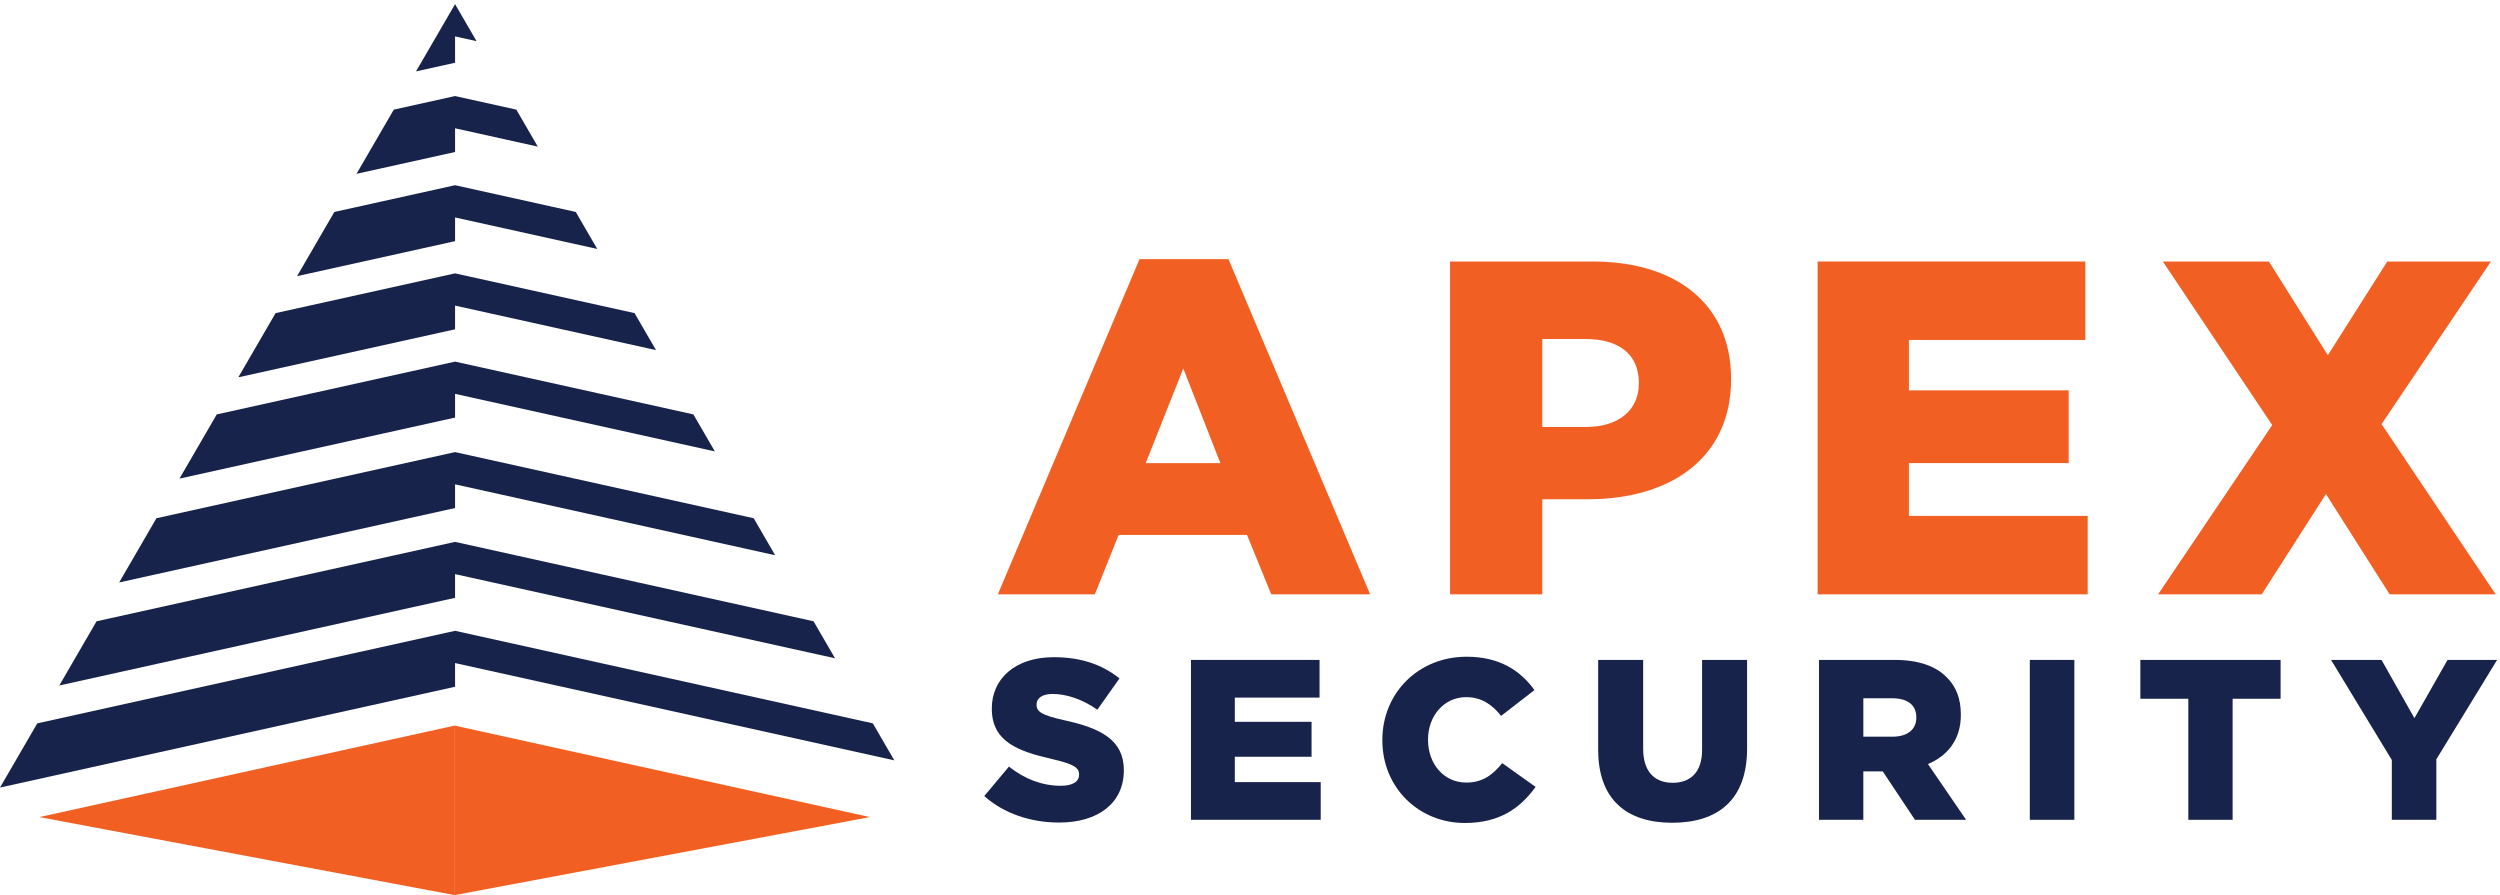 <?xml version="1.0" encoding="UTF-8" standalone="no"?><!DOCTYPE svg PUBLIC "-//W3C//DTD SVG 1.1//EN" "http://www.w3.org/Graphics/SVG/1.1/DTD/svg11.dtd"><svg width="100%" height="100%" viewBox="0 0 553 198" version="1.1" xmlns="http://www.w3.org/2000/svg" xmlns:xlink="http://www.w3.org/1999/xlink" xml:space="preserve" xmlns:serif="http://www.serif.com/" style="fill-rule:evenodd;clip-rule:evenodd;stroke-linejoin:round;stroke-miterlimit:2;"><g><path d="M269.947,102.44l-8.204,-20.93l-8.309,20.93l16.513,0Zm-17.881,-45.121l19.668,0l31.344,74.15l-21.877,0l-5.365,-13.147l-28.397,0l-5.26,13.147l-21.456,0l31.343,-74.15Z" style="fill:#f16022;fill-rule:nonzero;"/><path d="M350.834,94.447c7.256,0 11.674,-3.787 11.674,-9.572l0,-0.21c0,-6.311 -4.418,-9.676 -11.78,-9.676l-9.571,0l0,19.458l9.677,0Zm-30.081,-36.602l31.553,0c18.616,0 30.607,9.571 30.607,25.874l0,0.21c0,17.354 -13.358,26.504 -31.659,26.504l-10.097,0l0,21.036l-20.404,0l0,-73.624Z" style="fill:#f16022;fill-rule:nonzero;"/><path d="M402.058,57.845l59.216,0l0,17.354l-39.021,0l0,11.149l35.339,0l0,16.092l-35.339,0l0,11.675l39.546,0l0,17.354l-59.741,0l0,-73.624Z" style="fill:#f16022;fill-rule:nonzero;"/><path d="M502.613,94.026l-24.192,-36.181l23.456,0l13.042,20.72l13.147,-20.72l22.929,0l-24.192,35.971l25.243,37.653l-23.455,0l-14.093,-22.192l-14.2,22.192l-22.928,0l25.243,-37.443Z" style="fill:#f16022;fill-rule:nonzero;"/><path d="M217.722,176.086l5.457,-6.517c3.486,2.778 7.376,4.244 11.468,4.244c2.627,0 4.042,-0.91 4.042,-2.426l0,-0.101c0,-1.464 -1.162,-2.273 -5.962,-3.384c-7.527,-1.718 -13.337,-3.84 -13.337,-11.116l0,-0.1c0,-6.568 5.203,-11.317 13.691,-11.317c6.012,0 10.711,1.617 14.55,4.698l-4.9,6.922c-3.234,-2.274 -6.77,-3.487 -9.903,-3.487c-2.374,0 -3.536,1.011 -3.536,2.274l0,0.101c0,1.617 1.212,2.325 6.113,3.436c8.134,1.768 13.186,4.395 13.186,11.014l0,0.1c0,7.225 -5.709,11.52 -14.297,11.52c-6.265,0 -12.227,-1.971 -16.572,-5.861Z" style="fill:#18234c;fill-rule:nonzero;"/><path d="M263.441,145.975l28.443,0l0,8.336l-18.743,0l0,5.355l16.976,0l0,7.73l-16.976,0l0,5.608l18.996,0l0,8.336l-28.696,0l0,-35.365Z" style="fill:#18234c;fill-rule:nonzero;"/><path d="M305.776,163.758l0,-0.1c0,-10.307 7.932,-18.39 18.643,-18.39c7.224,0 11.872,3.031 15.004,7.376l-7.376,5.709c-2.021,-2.526 -4.345,-4.143 -7.73,-4.143c-4.951,0 -8.437,4.194 -8.437,9.346l0,0.102c0,5.304 3.486,9.447 8.437,9.447c3.688,0 5.86,-1.718 7.982,-4.294l7.376,5.254c-3.334,4.597 -7.83,7.982 -15.661,7.982c-10.104,0 -18.238,-7.729 -18.238,-18.289Z" style="fill:#18234c;fill-rule:nonzero;"/><path d="M353.515,165.83l0,-19.855l9.953,0l0,19.653c0,5.103 2.576,7.528 6.518,7.528c3.94,0 6.517,-2.325 6.517,-7.276l0,-19.905l9.953,0l0,19.603c0,11.417 -6.518,16.419 -16.572,16.419c-10.053,0 -16.369,-5.103 -16.369,-16.167Z" style="fill:#18234c;fill-rule:nonzero;"/><path d="M418.635,162.951c3.334,0 5.254,-1.618 5.254,-4.194l0,-0.101c0,-2.779 -2.02,-4.194 -5.304,-4.194l-6.416,0l0,8.489l6.466,0Zm-16.268,-16.976l16.722,0c5.407,0 9.145,1.415 11.52,3.84c2.071,2.02 3.132,4.749 3.132,8.234l0,0.102c0,5.405 -2.88,8.993 -7.275,10.862l8.437,12.327l-11.317,0l-7.124,-10.711l-0.1,0l-4.193,0l0,10.711l-9.802,0l0,-35.365Z" style="fill:#18234c;fill-rule:nonzero;"/><rect x="448.996" y="145.975" width="9.851" height="35.365" style="fill:#18234c;fill-rule:nonzero;"/><path d="M484.056,154.564l-10.609,0l0,-8.589l31.02,0l0,8.589l-10.61,0l0,26.776l-9.801,0l0,-26.776Z" style="fill:#18234c;fill-rule:nonzero;"/><path d="M529.068,168.104l-13.44,-22.129l11.166,0l7.275,12.883l7.326,-12.883l10.963,0l-13.439,21.977l0,13.388l-9.851,0l0,-13.236Z" style="fill:#18234c;fill-rule:nonzero;"/><path d="M100.544,197.999l0,-37.498l-41.262,9.091l-50.588,11.146l91.87,17.261l0,-37.498l41.262,9.091l50.588,11.146l-91.87,17.261Z" style="fill:#f16022;fill-rule:nonzero;"/><path d="M100.661,126.995l84.05,18.62l-4.756,-8.186l-79.294,-17.566l-79.301,17.566l-8.247,14.202l87.548,-19.394l0,-5.242Zm0,-19.86l0,5.241l-74.304,16.462l8.247,-14.204l66.057,-14.631l66.056,14.631l4.75,8.187l-70.806,-15.686Zm0,-20.013l57.469,12.732l-4.755,-8.187l-52.714,-11.678l-52.715,11.678l-8.247,14.202l60.962,-13.503l0,-5.244Zm0,-19.523l0,5.242l-47.948,10.621l8.248,-14.201l39.7,-8.794l39.7,8.794l4.748,8.184l-44.448,-9.846Zm0,-19.499l31.452,6.969l-4.755,-8.184l-26.697,-5.915l-26.704,5.915l-8.247,14.201l34.951,-7.742l0,-5.244Zm0,-19.722l18.302,4.057l-4.749,-8.185l-13.553,-3.002l-13.554,3.002l-8.247,14.201l21.801,-4.829l0,-5.244Zm0,-20.326l4.755,1.055l-4.755,-8.188l-8.644,14.875l8.644,-1.914l0,-5.828Zm0,138.616l0,5.243l-100.661,22.295l8.246,-14.198l92.415,-20.472l92.414,20.472l4.749,8.184l-97.163,-21.524Z" style="fill:#18234c;"/></g></svg>